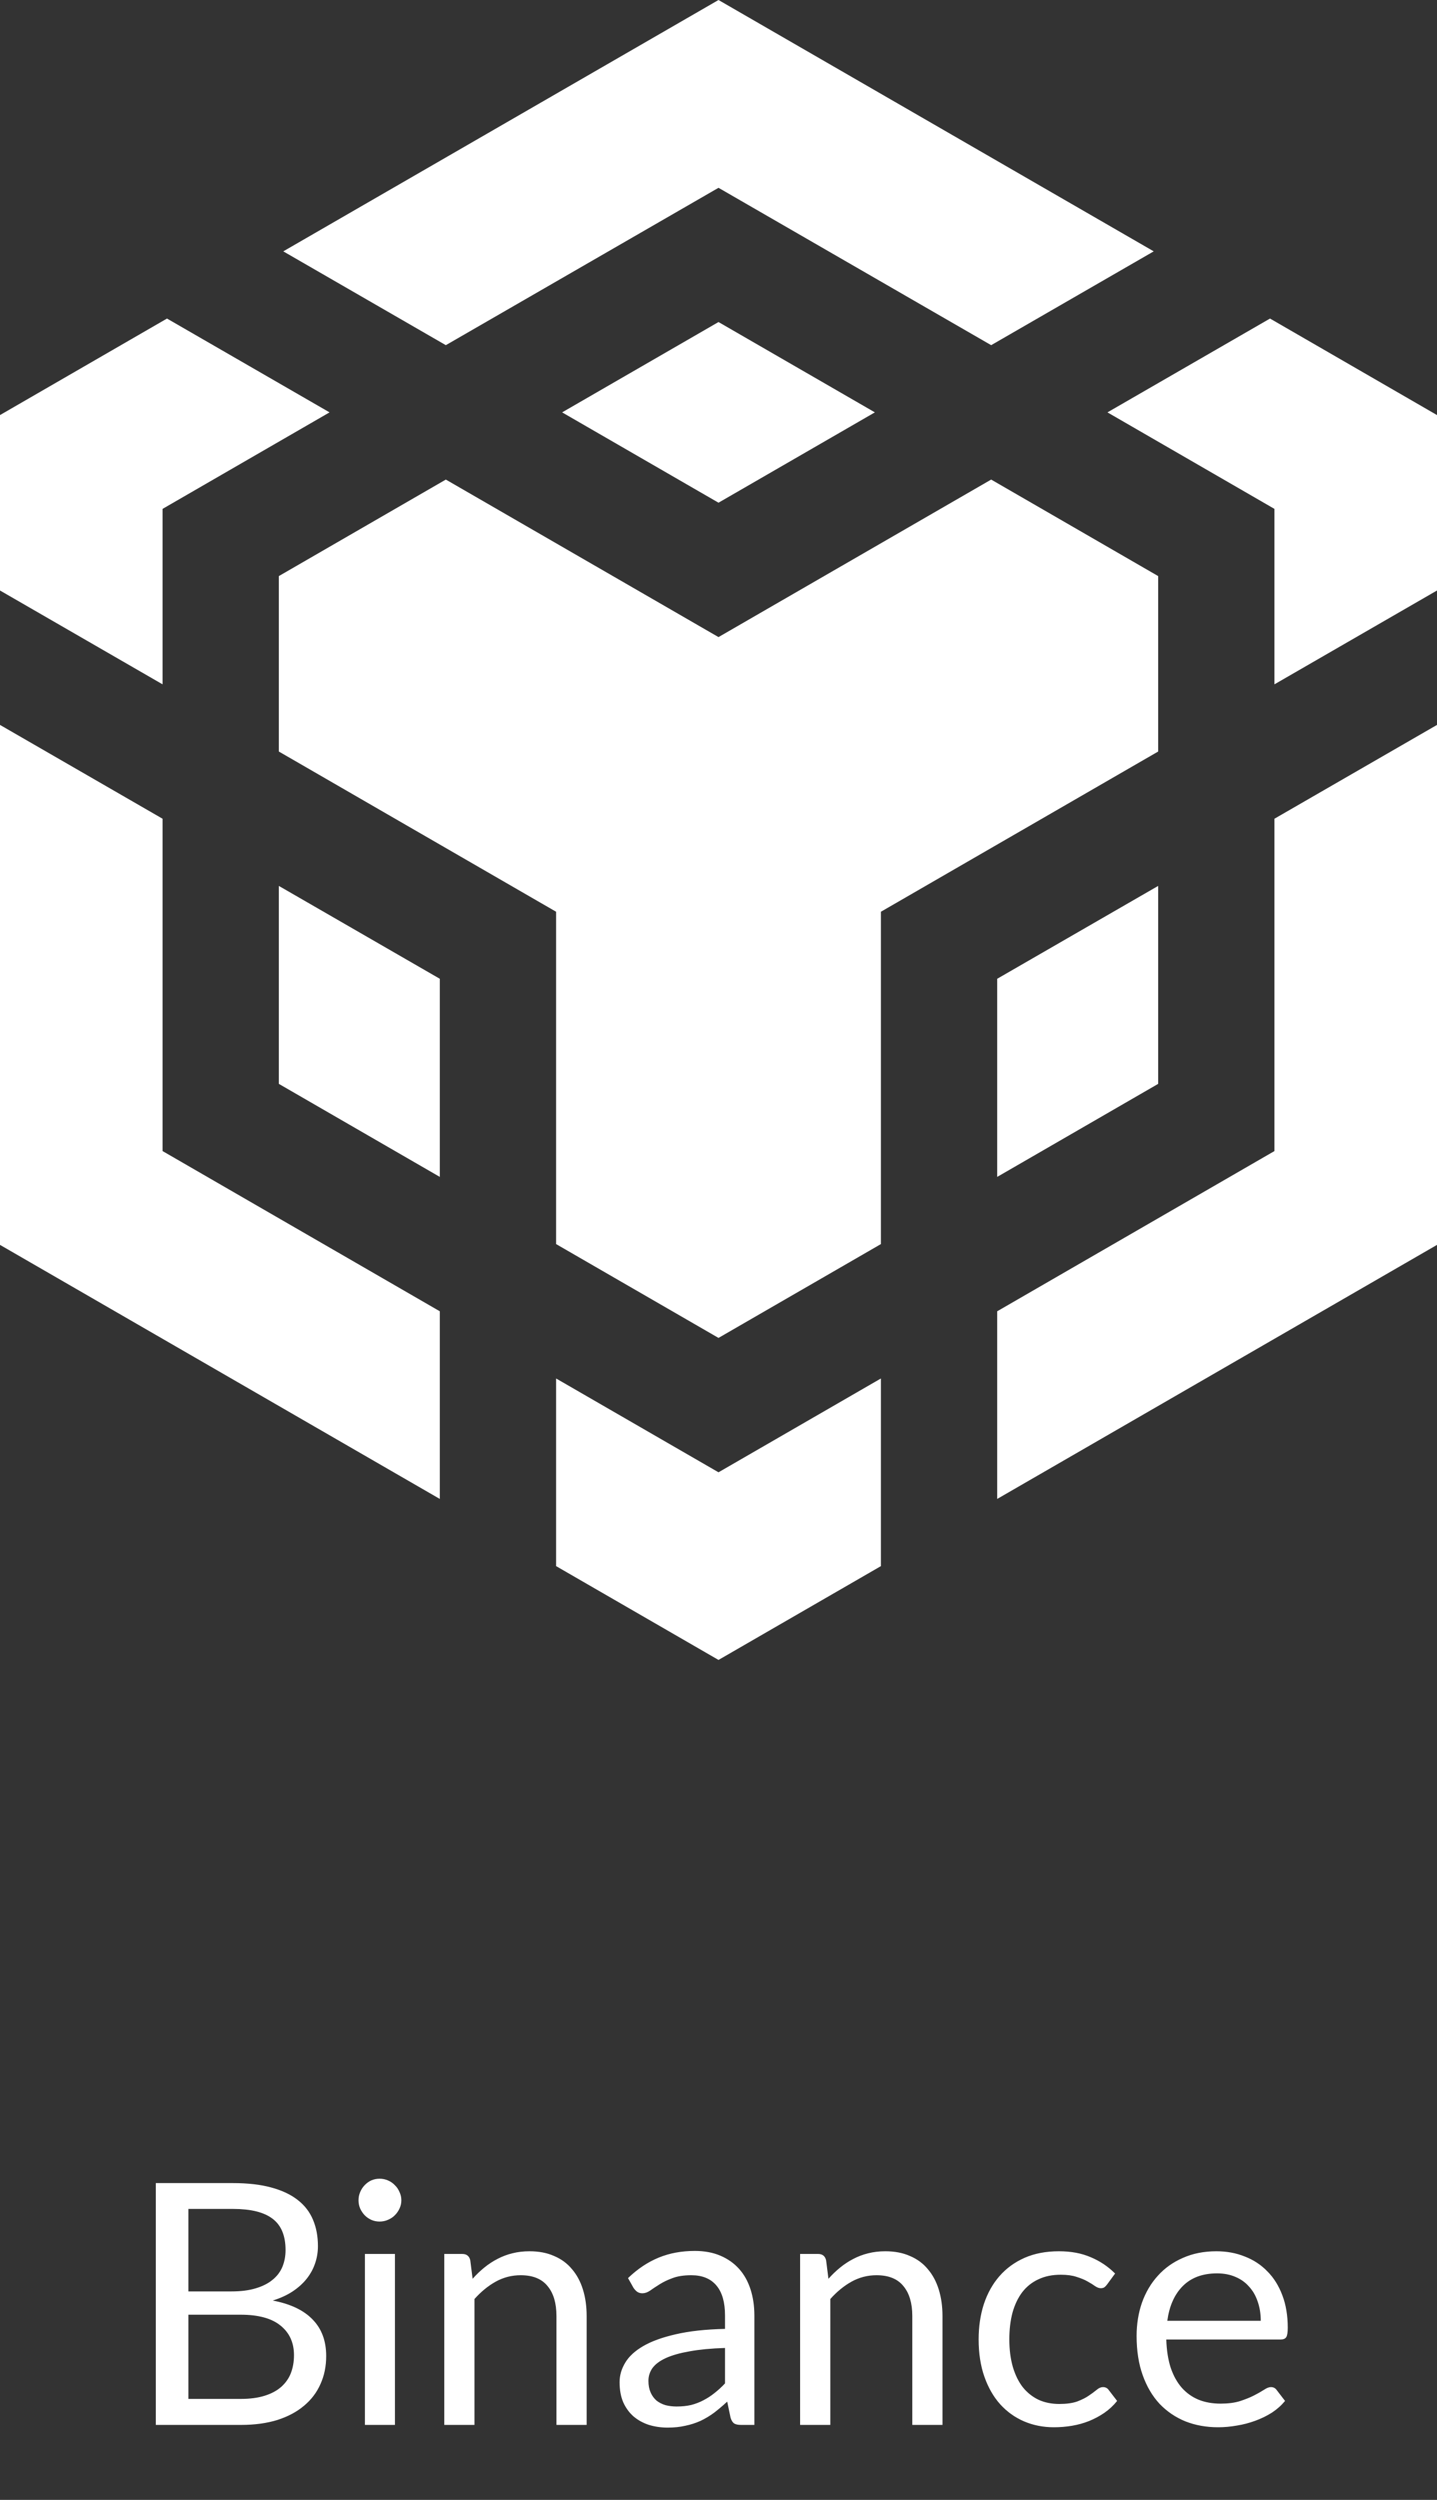 <svg width="115" height="200" viewBox="0 0 115 200" fill="none" xmlns="http://www.w3.org/2000/svg">
<rect x="0" y="0" width="115" height="200" fill="#333333" stroke="none"/>
<path d="M92.685 86.713V70.876L79.803 78.306V94.156L92.685 86.713Z" fill="white"/>
<path d="M92.685 46.089L79.321 38.367L57.5 50.97L35.679 38.367L22.315 46.089V60.125L44.504 72.943V99.531L57.5 107.038L70.496 99.531V72.943L92.685 60.125V46.089Z" fill="white"/>
<path d="M115 47.242V33.207L101.636 25.485L88.627 32.991L101.991 40.713V54.749L115 47.242Z" fill="white"/>
<path d="M13.009 54.749V40.713L26.373 32.991L13.364 25.485L0 33.207V47.242L13.009 54.749Z" fill="white"/>
<path d="M22.315 86.713L35.197 94.156V78.306L22.315 70.876V86.713Z" fill="white"/>
<path d="M70.496 110.283L57.5 117.789L44.504 110.283V125.295L57.5 132.801L70.496 125.295V110.283Z" fill="white"/>
<path d="M70.014 32.991L57.5 25.764L44.986 32.991L57.5 40.218L70.014 32.991Z" fill="white"/>
<path d="M101.991 65.501V92.089L79.803 104.907V119.92L115 99.595V57.995L101.991 65.501Z" fill="white"/>
<path d="M35.197 104.907L13.009 92.089V65.501L0 57.995V99.595L35.197 119.92V104.907Z" fill="white"/>
<path d="M35.679 27.615L57.5 15.025L79.321 27.615L92.33 20.109L57.5 0L22.67 20.109L35.679 27.615Z" fill="white"/>
<path d="M19.261 191.921C20.008 191.921 20.651 191.835 21.192 191.664C21.732 191.493 22.172 191.255 22.515 190.949C22.866 190.634 23.122 190.265 23.284 189.842C23.446 189.41 23.527 188.937 23.527 188.424C23.527 187.425 23.172 186.638 22.46 186.062C21.75 185.477 20.683 185.184 19.261 185.184H15.076V191.921H19.261ZM15.076 176.72V183.321H18.532C19.27 183.321 19.909 183.24 20.449 183.078C20.998 182.916 21.448 182.691 21.799 182.403C22.159 182.115 22.424 181.769 22.596 181.364C22.767 180.95 22.852 180.5 22.852 180.014C22.852 178.871 22.51 178.038 21.826 177.516C21.142 176.985 20.08 176.72 18.64 176.72H15.076ZM18.64 174.654C19.828 174.654 20.849 174.771 21.704 175.005C22.569 175.239 23.275 175.572 23.824 176.004C24.382 176.436 24.791 176.967 25.052 177.597C25.314 178.218 25.444 178.92 25.444 179.703C25.444 180.18 25.367 180.639 25.215 181.08C25.07 181.512 24.85 181.917 24.553 182.295C24.256 182.673 23.878 183.015 23.419 183.321C22.969 183.618 22.438 183.861 21.826 184.05C23.248 184.32 24.314 184.829 25.026 185.576C25.745 186.314 26.105 187.286 26.105 188.492C26.105 189.311 25.953 190.058 25.646 190.733C25.349 191.408 24.909 191.988 24.323 192.474C23.747 192.96 23.037 193.338 22.191 193.608C21.345 193.869 20.381 194 19.302 194H12.47V174.654H18.64ZM31.607 180.324V194H29.203V180.324H31.607ZM32.12 176.031C32.12 176.265 32.07 176.486 31.971 176.693C31.881 176.891 31.755 177.071 31.593 177.233C31.44 177.386 31.256 177.507 31.04 177.597C30.832 177.687 30.612 177.732 30.378 177.732C30.144 177.732 29.924 177.687 29.716 177.597C29.518 177.507 29.343 177.386 29.19 177.233C29.037 177.071 28.916 176.891 28.826 176.693C28.735 176.486 28.691 176.265 28.691 176.031C28.691 175.797 28.735 175.577 28.826 175.37C28.916 175.154 29.037 174.969 29.19 174.816C29.343 174.654 29.518 174.528 29.716 174.438C29.924 174.348 30.144 174.303 30.378 174.303C30.612 174.303 30.832 174.348 31.04 174.438C31.256 174.528 31.44 174.654 31.593 174.816C31.755 174.969 31.881 175.154 31.971 175.37C32.07 175.577 32.12 175.797 32.12 176.031ZM37.823 182.309C38.12 181.976 38.435 181.674 38.768 181.404C39.101 181.134 39.452 180.905 39.821 180.716C40.199 180.518 40.595 180.369 41.009 180.27C41.432 180.162 41.886 180.108 42.372 180.108C43.119 180.108 43.776 180.234 44.343 180.486C44.919 180.729 45.396 181.08 45.774 181.539C46.161 181.989 46.454 182.534 46.652 183.173C46.85 183.812 46.949 184.518 46.949 185.292V194H44.532V185.292C44.532 184.257 44.294 183.456 43.817 182.889C43.349 182.313 42.633 182.025 41.67 182.025C40.959 182.025 40.293 182.196 39.672 182.538C39.06 182.88 38.493 183.344 37.971 183.929V194H35.555V180.324H36.999C37.341 180.324 37.553 180.491 37.634 180.824L37.823 182.309ZM58.022 187.844C56.915 187.88 55.97 187.97 55.187 188.114C54.413 188.249 53.779 188.429 53.283 188.654C52.797 188.879 52.442 189.144 52.217 189.45C52.001 189.756 51.893 190.098 51.893 190.476C51.893 190.836 51.952 191.147 52.069 191.408C52.185 191.669 52.343 191.885 52.541 192.056C52.748 192.218 52.986 192.339 53.257 192.42C53.535 192.492 53.833 192.528 54.148 192.528C54.571 192.528 54.958 192.488 55.309 192.407C55.66 192.317 55.988 192.191 56.294 192.029C56.609 191.867 56.906 191.673 57.185 191.448C57.473 191.223 57.752 190.967 58.022 190.679V187.844ZM50.26 182.255C51.016 181.526 51.83 180.981 52.703 180.621C53.576 180.261 54.544 180.081 55.605 180.081C56.37 180.081 57.05 180.207 57.644 180.459C58.238 180.711 58.737 181.062 59.142 181.512C59.547 181.962 59.853 182.507 60.06 183.146C60.267 183.785 60.371 184.487 60.371 185.252V194H59.304C59.071 194 58.891 193.964 58.764 193.892C58.639 193.811 58.539 193.658 58.468 193.433L58.197 192.137C57.837 192.47 57.486 192.767 57.145 193.028C56.803 193.28 56.443 193.496 56.065 193.676C55.687 193.847 55.282 193.977 54.849 194.068C54.426 194.167 53.954 194.216 53.432 194.216C52.901 194.216 52.401 194.144 51.934 194C51.465 193.847 51.056 193.622 50.705 193.325C50.363 193.028 50.089 192.654 49.882 192.204C49.684 191.745 49.584 191.205 49.584 190.584C49.584 190.044 49.733 189.527 50.03 189.032C50.327 188.528 50.809 188.082 51.474 187.695C52.141 187.308 53.009 186.993 54.08 186.75C55.151 186.499 56.465 186.354 58.022 186.318V185.252C58.022 184.19 57.792 183.389 57.334 182.849C56.874 182.3 56.204 182.025 55.322 182.025C54.728 182.025 54.228 182.102 53.824 182.255C53.428 182.399 53.081 182.565 52.784 182.754C52.496 182.934 52.244 183.101 52.028 183.254C51.821 183.398 51.614 183.47 51.407 183.47C51.245 183.47 51.105 183.429 50.989 183.348C50.871 183.258 50.773 183.15 50.691 183.024L50.26 182.255ZM66.299 182.309C66.596 181.976 66.911 181.674 67.244 181.404C67.577 181.134 67.928 180.905 68.297 180.716C68.675 180.518 69.071 180.369 69.485 180.27C69.908 180.162 70.363 180.108 70.849 180.108C71.596 180.108 72.253 180.234 72.82 180.486C73.396 180.729 73.873 181.08 74.251 181.539C74.638 181.989 74.93 182.534 75.128 183.173C75.326 183.812 75.425 184.518 75.425 185.292V194H73.009V185.292C73.009 184.257 72.77 183.456 72.293 182.889C71.825 182.313 71.11 182.025 70.147 182.025C69.436 182.025 68.77 182.196 68.149 182.538C67.537 182.88 66.97 183.344 66.448 183.929V194H64.031V180.324H65.476C65.818 180.324 66.029 180.491 66.11 180.824L66.299 182.309ZM88.605 182.754C88.533 182.853 88.461 182.93 88.389 182.984C88.317 183.038 88.218 183.065 88.092 183.065C87.957 183.065 87.808 183.011 87.646 182.903C87.484 182.786 87.282 182.66 87.039 182.525C86.805 182.39 86.512 182.268 86.161 182.16C85.819 182.043 85.396 181.985 84.892 181.985C84.217 181.985 83.623 182.106 83.11 182.349C82.597 182.583 82.165 182.925 81.814 183.375C81.472 183.825 81.211 184.37 81.031 185.009C80.86 185.648 80.775 186.363 80.775 187.155C80.775 187.983 80.869 188.721 81.058 189.369C81.247 190.008 81.513 190.548 81.855 190.989C82.206 191.421 82.624 191.754 83.11 191.988C83.605 192.213 84.159 192.326 84.771 192.326C85.356 192.326 85.837 192.258 86.215 192.123C86.593 191.979 86.904 191.822 87.147 191.651C87.399 191.48 87.606 191.327 87.768 191.192C87.939 191.048 88.105 190.976 88.267 190.976C88.465 190.976 88.618 191.052 88.726 191.205L89.401 192.083C89.104 192.452 88.767 192.767 88.389 193.028C88.011 193.289 87.601 193.509 87.16 193.689C86.728 193.86 86.274 193.986 85.797 194.068C85.32 194.149 84.834 194.189 84.339 194.189C83.484 194.189 82.687 194.031 81.949 193.716C81.22 193.401 80.586 192.947 80.046 192.353C79.506 191.75 79.083 191.012 78.777 190.139C78.471 189.266 78.318 188.271 78.318 187.155C78.318 186.138 78.457 185.198 78.736 184.334C79.024 183.47 79.438 182.727 79.978 182.106C80.527 181.476 81.198 180.986 81.99 180.635C82.791 180.284 83.709 180.108 84.744 180.108C85.707 180.108 86.553 180.266 87.282 180.581C88.02 180.887 88.672 181.323 89.239 181.89L88.605 182.754ZM100.896 185.67C100.896 185.112 100.815 184.604 100.653 184.145C100.5 183.677 100.271 183.276 99.965 182.943C99.668 182.601 99.303 182.34 98.871 182.16C98.439 181.971 97.949 181.877 97.4 181.877C96.248 181.877 95.334 182.214 94.659 182.889C93.993 183.555 93.579 184.482 93.417 185.67H100.896ZM102.84 192.083C102.543 192.443 102.188 192.758 101.774 193.028C101.36 193.289 100.914 193.505 100.437 193.676C99.969 193.847 99.483 193.973 98.979 194.054C98.475 194.144 97.976 194.189 97.481 194.189C96.536 194.189 95.663 194.031 94.862 193.716C94.07 193.392 93.381 192.924 92.796 192.312C92.22 191.691 91.77 190.926 91.446 190.017C91.122 189.108 90.96 188.064 90.96 186.885C90.96 185.931 91.104 185.04 91.392 184.212C91.689 183.384 92.112 182.669 92.661 182.066C93.21 181.454 93.881 180.977 94.673 180.635C95.465 180.284 96.356 180.108 97.346 180.108C98.165 180.108 98.921 180.248 99.614 180.527C100.316 180.797 100.919 181.193 101.423 181.715C101.936 182.228 102.336 182.867 102.624 183.632C102.912 184.388 103.056 185.252 103.056 186.224C103.056 186.602 103.016 186.854 102.935 186.98C102.854 187.106 102.701 187.169 102.476 187.169H93.336C93.363 188.033 93.48 188.784 93.687 189.423C93.903 190.062 94.2 190.598 94.578 191.03C94.956 191.453 95.406 191.772 95.928 191.988C96.45 192.195 97.035 192.299 97.683 192.299C98.286 192.299 98.804 192.231 99.236 192.096C99.677 191.952 100.055 191.799 100.37 191.637C100.685 191.475 100.946 191.327 101.153 191.192C101.369 191.048 101.553 190.976 101.706 190.976C101.904 190.976 102.057 191.052 102.165 191.205L102.84 192.083Z" fill="white"/>
</svg>
